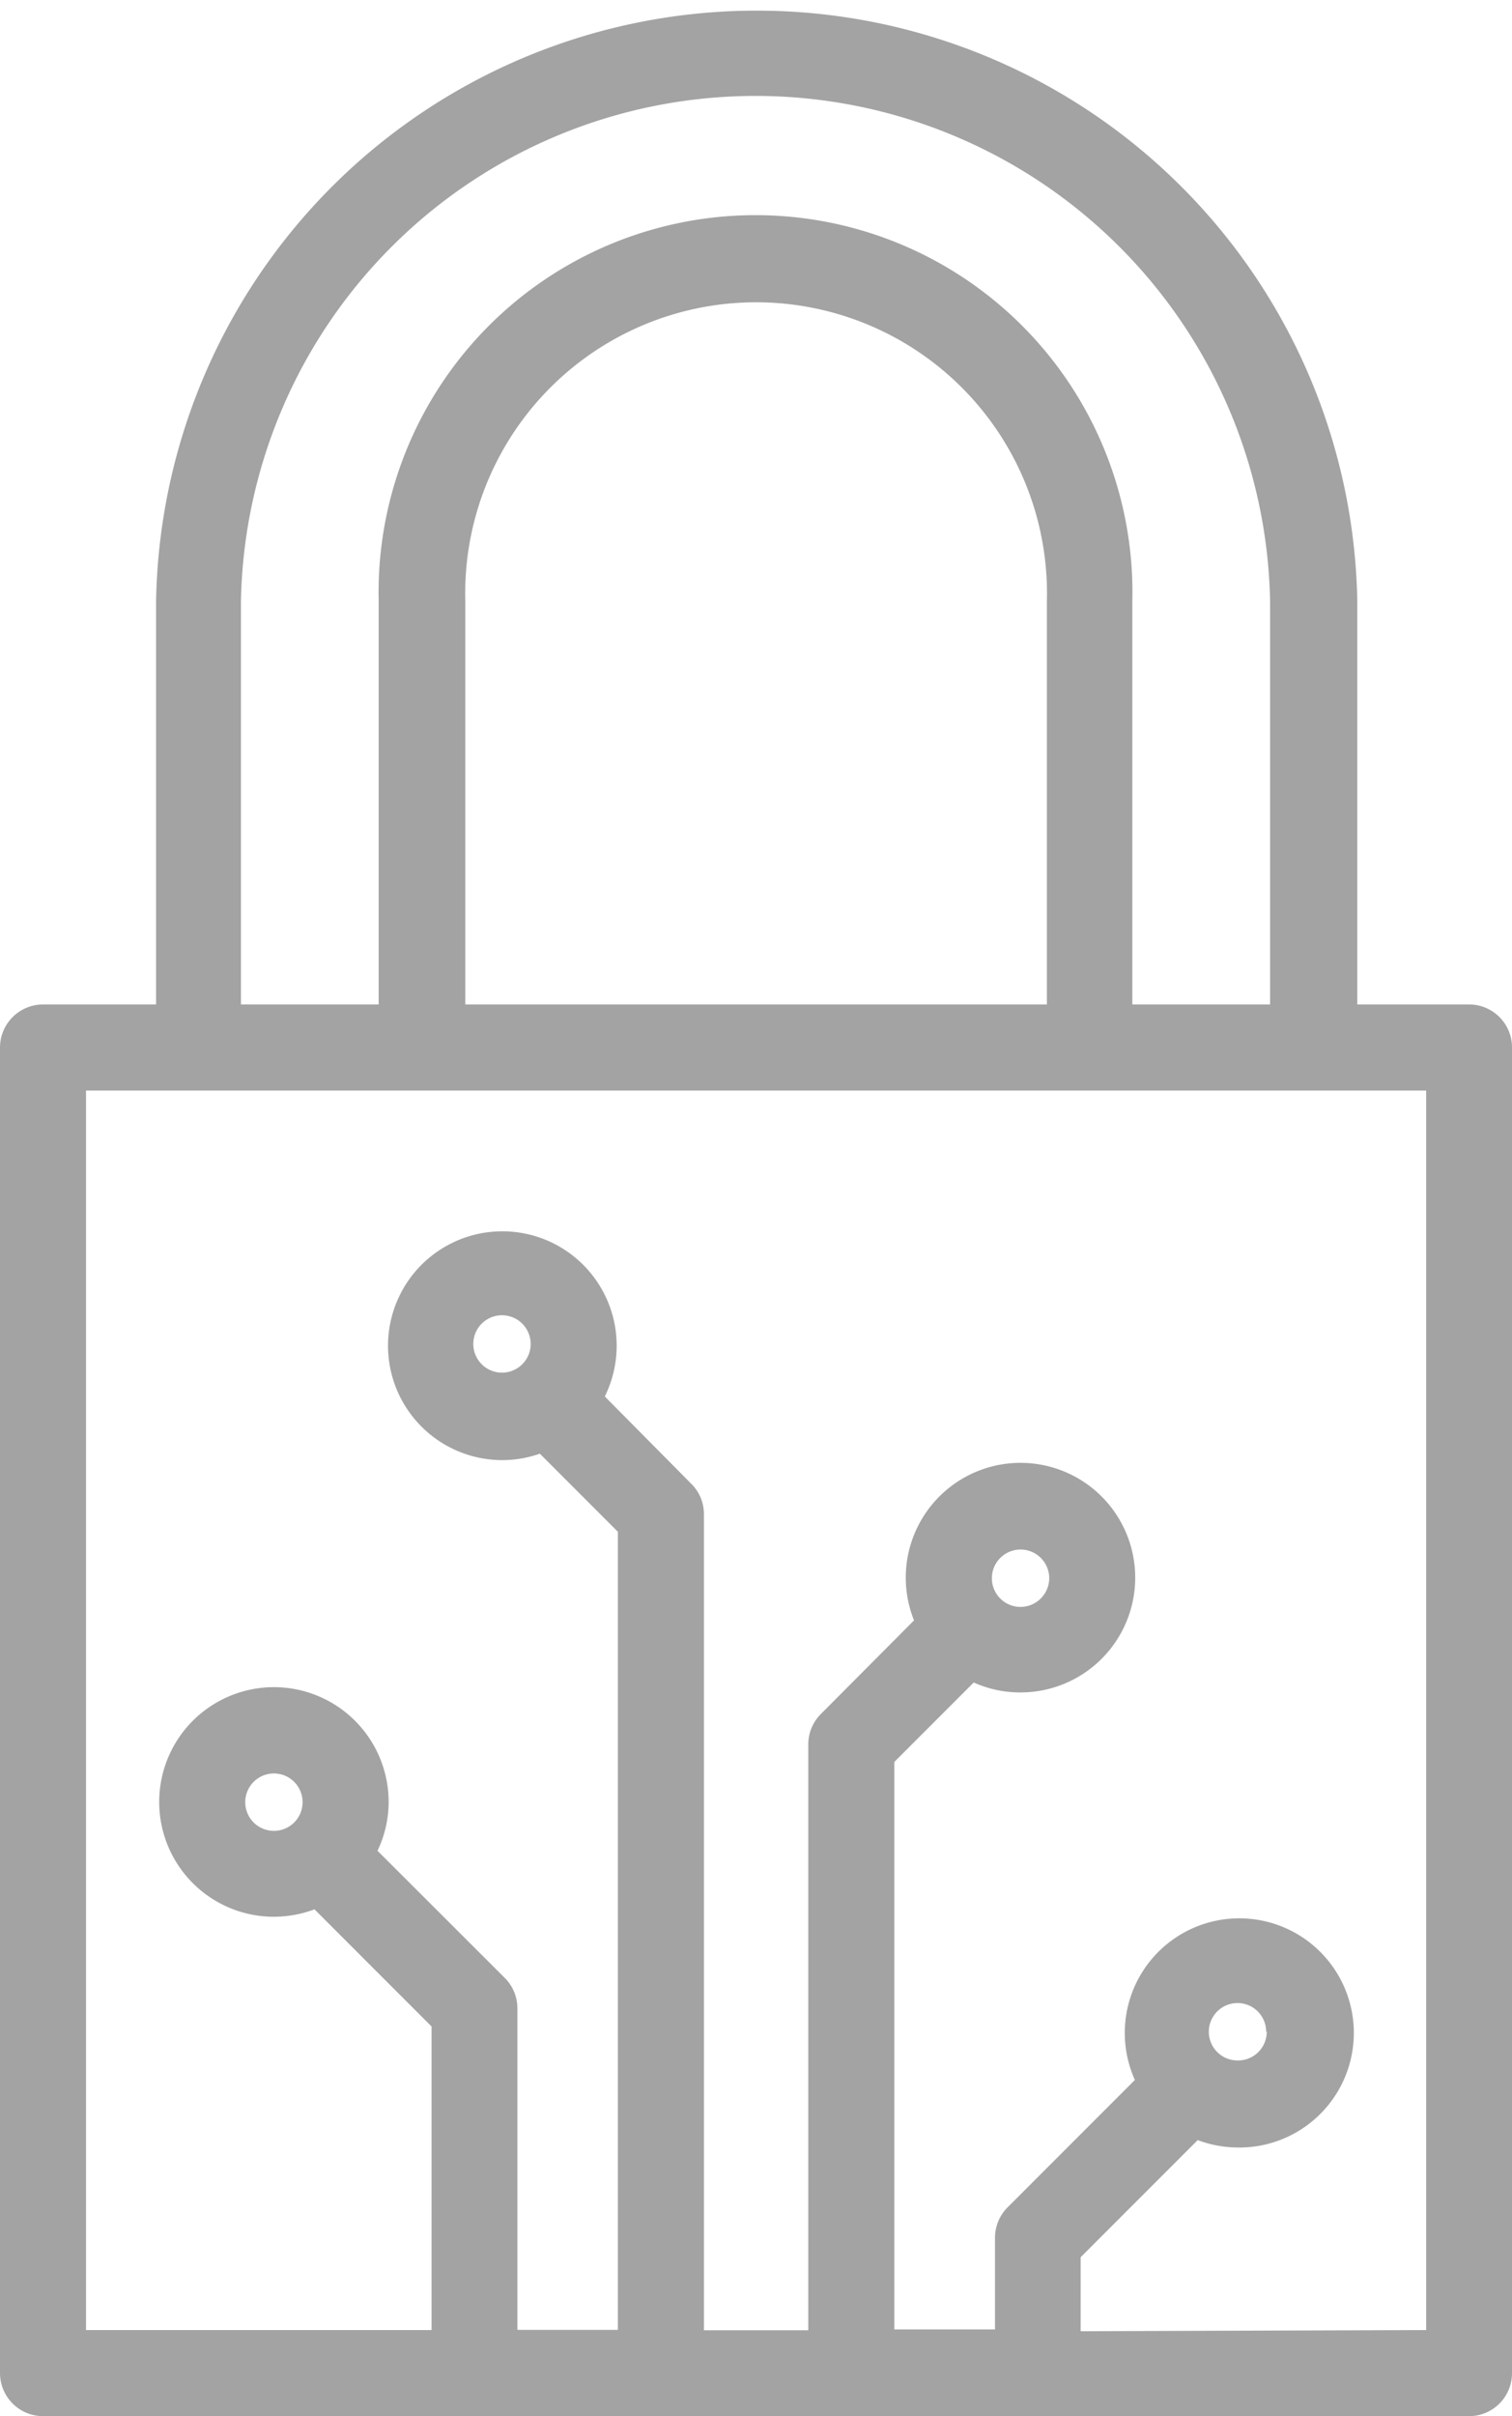 <svg xmlns="http://www.w3.org/2000/svg" viewBox="0 0 77.5 123.76"><defs><style>.cls-1{fill:#a3a3a3;}</style></defs><g id="Calque_2" data-name="Calque 2"><g id="_1_1_Communications_unifiées" data-name="1_1_Communications unifiées"><path class="cls-1" d="M77.5,53.66v67.9a2.2,2.2,0,0,1-2.2,2.2H2.2a2.21,2.21,0,0,1-2.2-2.2V53.66a2.21,2.21,0,0,1,2.2-2.21H8V30.78a30.79,30.79,0,0,1,61.57,0V51.45H75.3A2.2,2.2,0,0,1,77.5,53.66Zm-4.4,65.69V55.86H4.41v63.49H22.12V103.8l-6-6a6,6,0,0,1-2.08.38,5.88,5.88,0,1,1,5.88-5.88,5.81,5.81,0,0,1-.57,2.5l6.53,6.52a2.2,2.2,0,0,1,.64,1.56v16.46h5.15V78.46l-4-4a5.82,5.82,0,0,1-1.92.33A5.86,5.86,0,1,1,31,71.53L35.43,76a2.17,2.17,0,0,1,.65,1.56v41.8h5.35v-30a2.2,2.2,0,0,1,.64-1.56L46.85,83a5.88,5.88,0,1,1,5.46,3.69,5.8,5.8,0,0,1-2.4-.51l-4.07,4.07v29.07H51v-4.7a2.21,2.21,0,0,1,.65-1.56l6.52-6.52A5.87,5.87,0,1,1,63.46,110a5.94,5.94,0,0,1-2.07-.38l-6,6v3.79Zm-8-67.9V30.78a26.38,26.38,0,0,0-52.75,0V51.45h7.06V30.78a19.32,19.32,0,1,1,38.63,0V51.45Zm-.2,52.62a1.47,1.47,0,1,0-1.47,1.47A1.47,1.47,0,0,0,64.93,104.07ZM53.66,51.45V30.78a14.91,14.91,0,1,0-29.81,0V51.45Zm.12,29.39a1.47,1.47,0,1,0-1.47,1.47A1.48,1.48,0,0,0,53.78,80.84Zm-26.58-12a1.47,1.47,0,1,0-1.47,1.47A1.47,1.47,0,0,0,27.2,68.89ZM15.51,92.31A1.47,1.47,0,1,0,14,93.78,1.47,1.47,0,0,0,15.51,92.31Z"/></g></g></svg>